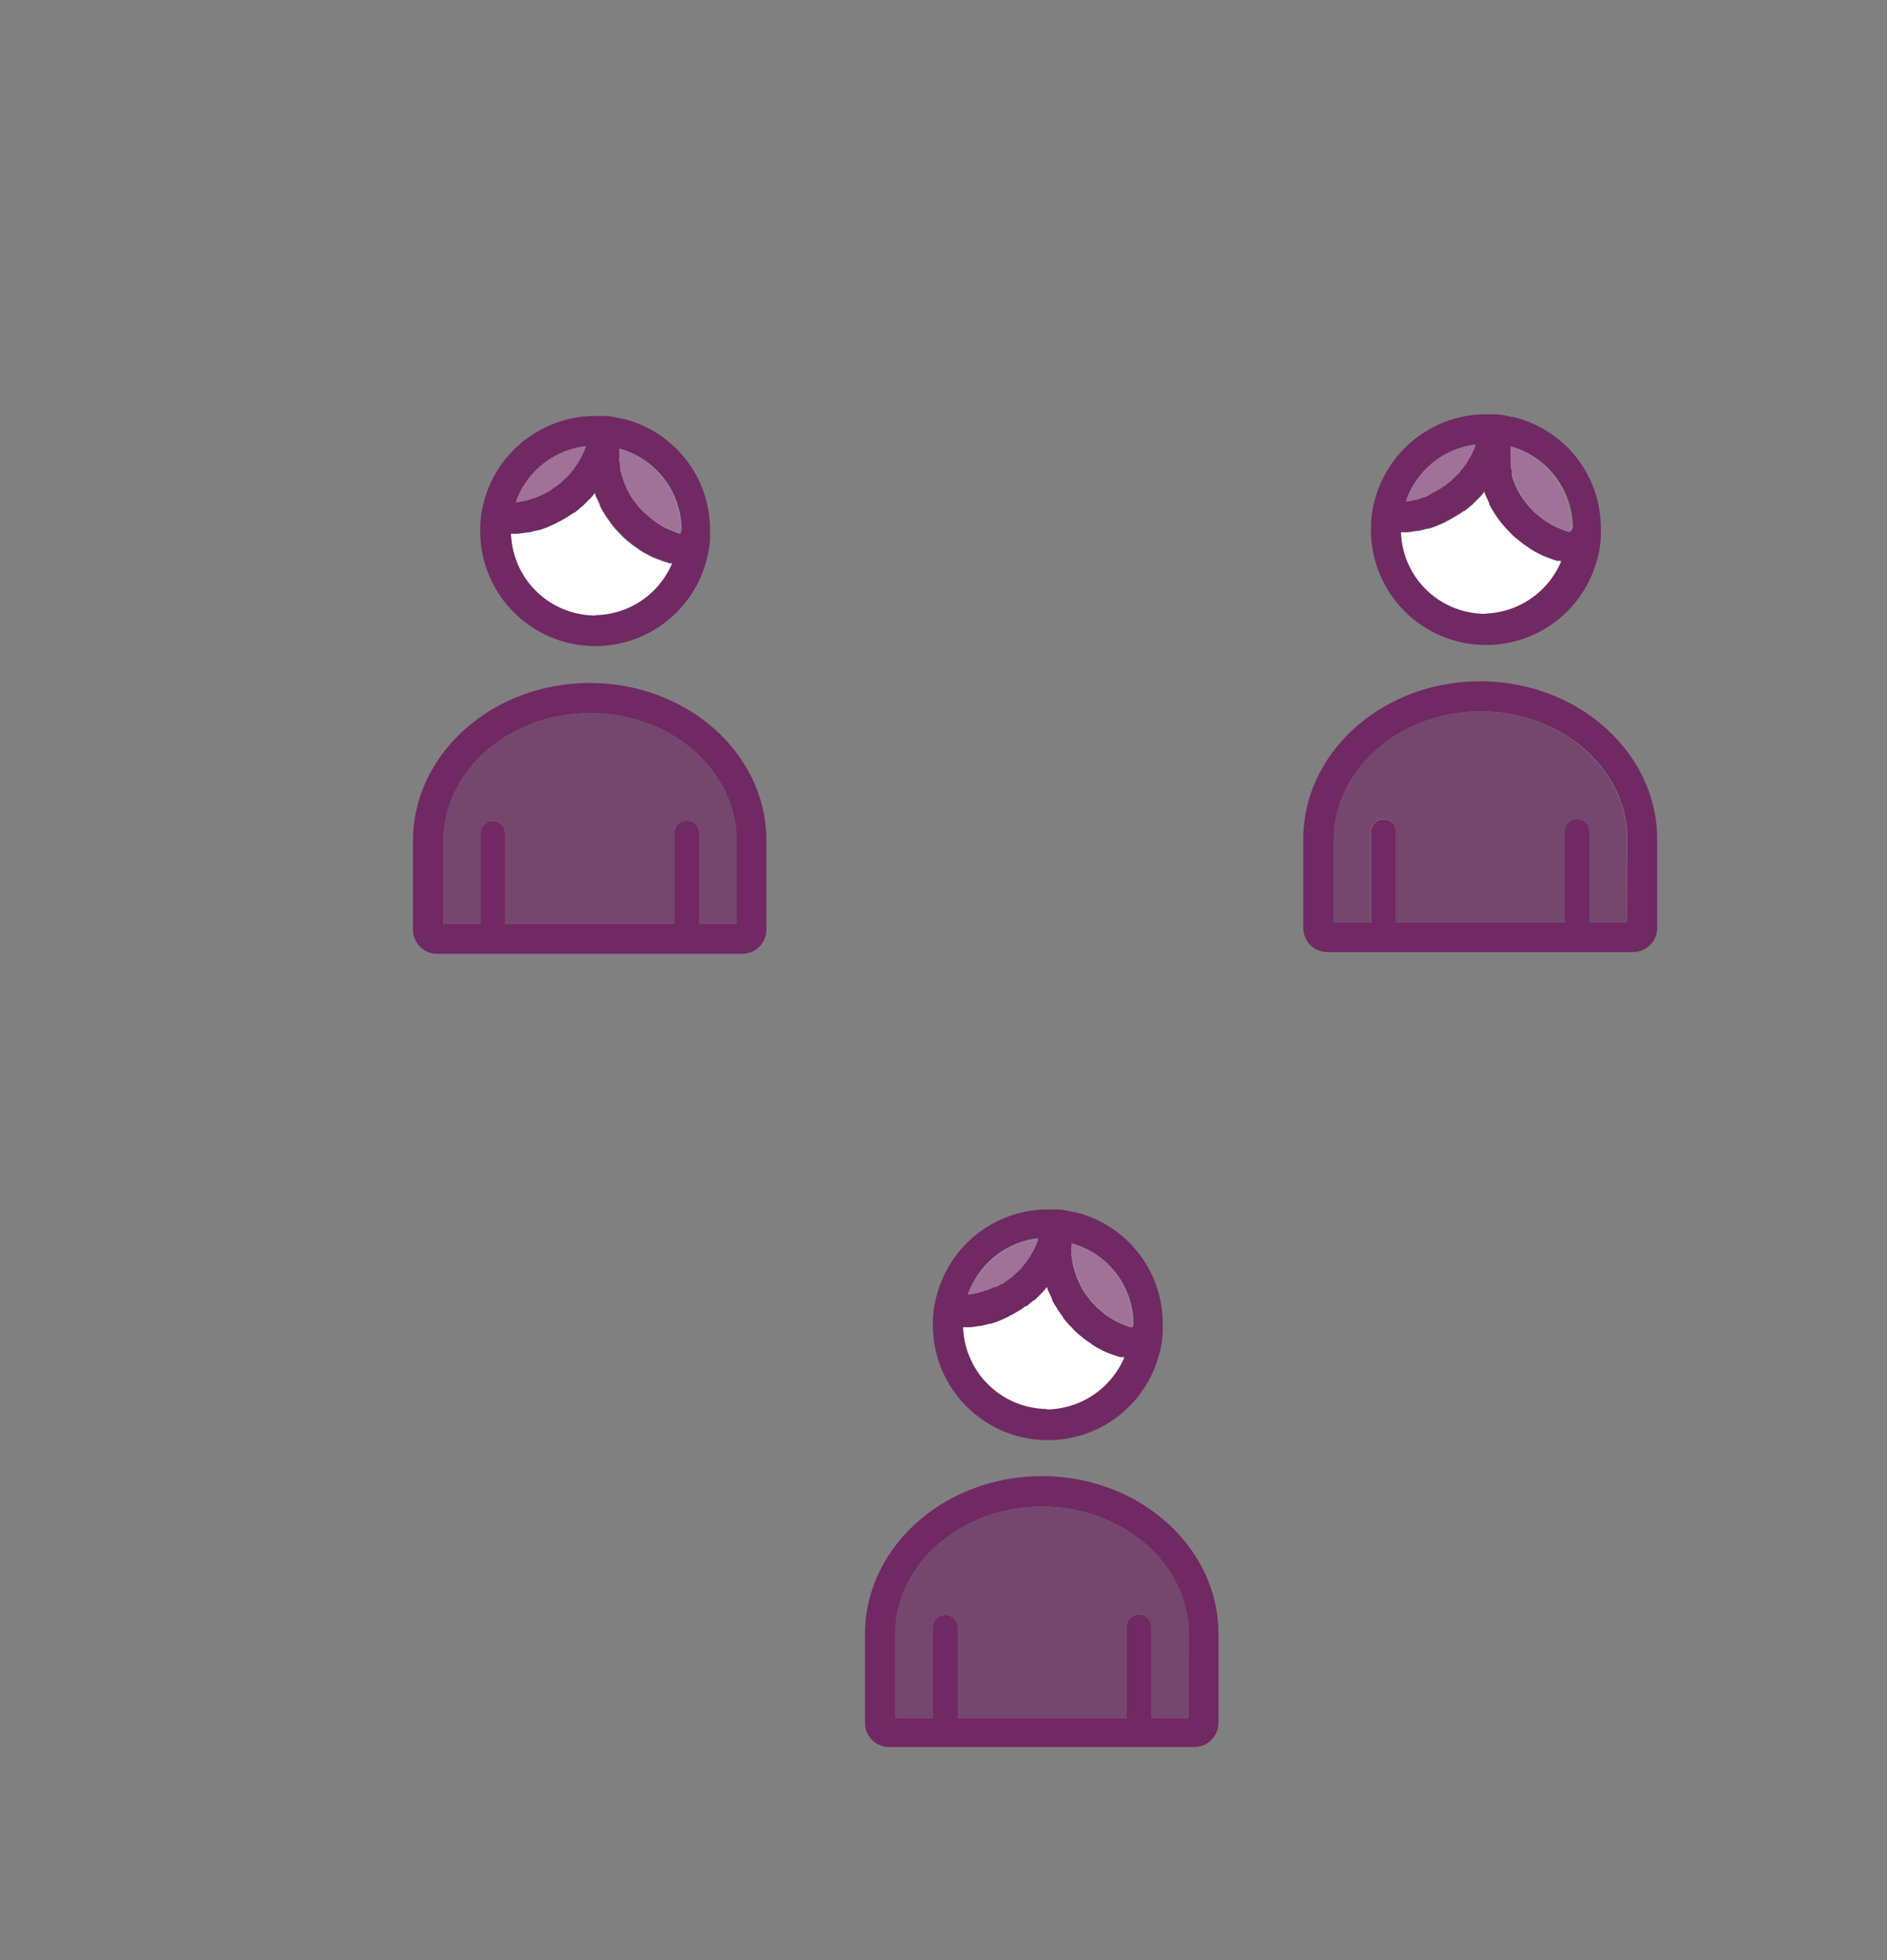 <svg id="Calque_1" data-name="Calque 1" xmlns="http://www.w3.org/2000/svg" width="156" height="162" viewBox="0 0 156 162"><rect x="0" y="0" width="156" height="162" fill="#808080" stroke="none"/><defs><style>.cls-1,.cls-3{fill:#702963;}.cls-1{opacity:0.66;isolation:isolate;}.cls-2{fill:#fff;}</style></defs><title>ARCHITECTURE</title><path id="Tracé_47055" data-name="Tracé 47055" class="cls-1" d="M98.29,135.1V142h-3.1v-7.52a1,1,0,0,0-2.06,0V142H79.18v-7.52a1.05,1.05,0,0,0-1.05-1,1,1,0,0,0-1,1V142H74V135.1c0-5.83,5.46-10.59,12.14-10.59S98.29,129.27,98.29,135.1Z"/><path id="Tracé_47056" data-name="Tracé 47056" class="cls-2" d="M85.82,102.45a3.12,3.12,0,0,1-.15.43v0c-.08.17-.18.35-.25.52s-.08.08-.1.13-.13.26-.2.38a1.3,1.3,0,0,0-.1.15c-.08.1-.18.23-.26.35a.32.32,0,0,1-.1.1,2.86,2.86,0,0,1-.35.43l-.07.07a3.7,3.7,0,0,1-.36.33s-.07.07-.12.13-.2.17-.33.25-.07.07-.13.1-.27.17-.4.27-.05,0-.07,0l-.5.28a.24.24,0,0,0-.13,0l-.4.18a1.34,1.34,0,0,0-.18.07,2.67,2.67,0,0,0-.4.13.27.27,0,0,0-.15.05,7.62,7.62,0,0,1-1.06.2A7,7,0,0,1,85.82,102.45Z"/><path id="Tracé_47057" data-name="Tracé 47057" class="cls-2" d="M93.11,112.11a7,7,0,0,1-13.5-2.44c.15,0,.3,0,.43,0l.07,0c.25,0,.51-.05.76-.1,0,0,.1,0,.15,0a6.47,6.47,0,0,0,.73-.18l.12,0a6.28,6.28,0,0,0,.73-.25h0c.23-.1.47-.2.67-.3a.57.57,0,0,0,.13-.08c.23-.1.43-.23.66-.35a.5.5,0,0,1,.12-.08,7,7,0,0,0,.6-.4.35.35,0,0,0,.08,0c.17-.15.38-.3.55-.46s0,0,.08,0l.53-.53.09-.1a3.43,3.43,0,0,0,.43-.5.3.3,0,0,1,.05.15l.08.2.3.63a.19.19,0,0,0,0,.08,3.81,3.81,0,0,0,.38.65l.1.18a6.75,6.75,0,0,0,.41.57.08.08,0,0,0,0,.05,6.41,6.41,0,0,0,.48.58l.12.13c.18.17.33.35.51.52,0,0,0,0,0,0a5.48,5.48,0,0,0,.58.48.44.44,0,0,0,.15.12c.2.16.4.28.6.43h0a4.34,4.34,0,0,0,.66.38,1,1,0,0,0,.17.1,6.29,6.29,0,0,0,.71.3s0,0,0,0l.73.25a1.17,1.17,0,0,1,.2,0A.64.64,0,0,0,93.11,112.11Z"/><path id="Tracé_47058" data-name="Tracé 47058" class="cls-2" d="M93.66,109.41v.26h0s0,0,0,0a1.08,1.08,0,0,1-.21,0l-.4-.15-.2-.08-.35-.15-.23-.12a1.49,1.49,0,0,1-.3-.18l-.23-.12a1.49,1.49,0,0,0-.31-.2s-.12-.11-.17-.16-.2-.17-.3-.25a.79.79,0,0,0-.15-.12,4.27,4.27,0,0,1-.36-.38s0,0-.07-.05a3.48,3.48,0,0,1-.38-.48c-.05-.05-.07-.1-.12-.15s-.15-.23-.23-.32a2.39,2.39,0,0,0-.13-.21,3,3,0,0,0-.18-.32c0-.1-.07-.15-.1-.23a2.3,2.3,0,0,0-.15-.33,1.09,1.09,0,0,0-.1-.25c0-.1-.07-.23-.1-.33a1.47,1.47,0,0,0-.08-.25c0-.12-.07-.25-.09-.38a1.89,1.89,0,0,0-.05-.23c0-.12,0-.27-.06-.42s0-.13,0-.21a4.24,4.24,0,0,1,0-.62v-.26A7,7,0,0,1,93.66,109.41Z"/><path id="Tracé_47059" data-name="Tracé 47059" class="cls-1" d="M93.66,109.41v.26h0s0,0,0,0a1.08,1.08,0,0,1-.21,0l-.4-.15-.2-.08-.35-.15-.23-.12a1.49,1.49,0,0,1-.3-.18l-.23-.12a1.49,1.49,0,0,0-.31-.2s-.12-.11-.17-.16-.2-.17-.3-.25a.79.79,0,0,0-.15-.12,4.27,4.27,0,0,1-.36-.38s0,0-.07-.05a3.48,3.48,0,0,1-.38-.48c-.05-.05-.07-.1-.12-.15s-.15-.23-.23-.32a2.39,2.39,0,0,0-.13-.21,3,3,0,0,0-.18-.32c0-.1-.07-.15-.1-.23a2.3,2.3,0,0,0-.15-.33,1.09,1.09,0,0,0-.1-.25c0-.1-.07-.23-.1-.33a1.47,1.47,0,0,0-.08-.25c0-.12-.07-.25-.09-.38a1.89,1.89,0,0,0-.05-.23c0-.12,0-.27-.06-.42s0-.13,0-.21a4.24,4.24,0,0,1,0-.62v-.26A7,7,0,0,1,93.66,109.41Z"/><path id="Tracé_47060" data-name="Tracé 47060" class="cls-1" d="M85.82,102.45a3.12,3.12,0,0,1-.15.43v0c-.08.17-.18.35-.25.52s-.08.08-.1.13-.13.26-.2.38a1.3,1.3,0,0,0-.1.15c-.08.1-.18.23-.26.35a.32.32,0,0,1-.1.1,2.86,2.86,0,0,1-.35.43l-.07.07a3.7,3.7,0,0,1-.36.33s-.07.07-.12.13-.2.17-.33.25-.07.07-.13.1-.27.17-.4.27-.05,0-.07,0l-.5.28a.24.24,0,0,0-.13,0l-.4.18a1.34,1.34,0,0,0-.18.07,2.67,2.67,0,0,0-.4.13.27.27,0,0,0-.15.05,7.62,7.62,0,0,1-1.06.2A7,7,0,0,1,85.82,102.45Z"/><path id="Tracé_47061" data-name="Tracé 47061" class="cls-3" d="M86.14,122c-8.06,0-14.63,5.86-14.63,13.07v7.32a2,2,0,0,0,2,2H98.73a2,2,0,0,0,2-2V135.1C100.77,127.89,94.21,122,86.14,122ZM98.28,142H95.19v-7.52a1,1,0,0,0-2.06,0V142H79.18v-7.52a1.05,1.05,0,0,0-1.05-1,1,1,0,0,0-1,1V142H74V135.1c0-5.83,5.46-10.59,12.14-10.59s12.15,4.75,12.15,10.59Z"/><path id="Tracé_47062" data-name="Tracé 47062" class="cls-3" d="M88.89,100.19a.12.12,0,0,0-.1,0,8.06,8.06,0,0,0-1.19-.23h-.12l-.5,0c-.13,0-.23,0-.36,0s-.12,0-.2,0H86.3a9.53,9.53,0,0,0-8.87,7.14,8,8,0,0,0-.24,1.18,9.34,9.34,0,0,0-.07,1.18v.1a9.51,9.51,0,0,0,18.52,3c.1-.35.23-.73.3-1.08v0a7.68,7.68,0,0,0,.18-1.35,4.15,4.15,0,0,0,0-.61A9.45,9.45,0,0,0,88.89,100.19Zm-3.07,2.26a3.12,3.12,0,0,1-.15.43v0c-.08.17-.18.35-.25.52s-.08.08-.1.13-.13.26-.2.38a1.3,1.3,0,0,0-.1.15c-.08.1-.18.23-.26.35a.32.32,0,0,1-.1.1,2.86,2.86,0,0,1-.35.43l-.07.07a3.7,3.7,0,0,1-.36.33s-.07.07-.12.12a3.17,3.17,0,0,1-.33.26c-.05,0-.07.07-.13.1s-.27.17-.4.27-.05,0-.07,0l-.5.28a.24.24,0,0,0-.13,0l-.4.18a1.34,1.34,0,0,0-.18.07,2.67,2.67,0,0,0-.4.13.27.27,0,0,0-.15.05,7.62,7.62,0,0,1-1.06.2,7,7,0,0,1,5.81-4.68Zm.8,14a7,7,0,0,1-7-6.76c.15,0,.3,0,.43,0l.07,0c.25,0,.51-.05.76-.1,0,0,.1,0,.15,0a6.47,6.47,0,0,0,.73-.18l.12,0a6.28,6.28,0,0,0,.73-.25h0c.23-.1.47-.2.67-.3a.57.57,0,0,0,.13-.08c.23-.1.43-.23.66-.35a.5.5,0,0,1,.12-.08,7,7,0,0,0,.6-.4.35.35,0,0,0,.08,0c.17-.15.38-.3.55-.46s0,0,.08,0l.53-.53.09-.1a3.43,3.43,0,0,0,.43-.5.3.3,0,0,1,.05.15l.08.2.3.63a.19.19,0,0,0,0,.08,3.81,3.81,0,0,0,.38.65l.1.18a6.75,6.75,0,0,0,.41.57.08.08,0,0,0,0,.05,6.41,6.41,0,0,0,.48.58l.12.13c.18.17.33.35.51.52,0,0,0,0,0,0a5.48,5.48,0,0,0,.58.48.44.44,0,0,0,.15.12c.2.16.4.28.6.43h0a4.34,4.34,0,0,0,.66.38,1,1,0,0,0,.17.1,6.29,6.29,0,0,0,.71.3s0,0,0,0l.73.25a1.17,1.17,0,0,1,.2,0,.61.61,0,0,0,.18,0,7.06,7.06,0,0,1-6.49,4.33Zm7-6.76h0s0,0,0,0a1.08,1.08,0,0,1-.21,0l-.4-.15-.2-.08-.35-.15-.23-.12a1.49,1.49,0,0,1-.3-.18l-.23-.12a1.49,1.49,0,0,0-.31-.2s-.12-.11-.17-.16-.2-.17-.3-.25a.79.79,0,0,0-.15-.12,4.27,4.27,0,0,1-.36-.38s0,0-.07-.05a3.48,3.48,0,0,1-.38-.48c-.05-.05-.07-.1-.12-.15s-.15-.23-.23-.32a2.39,2.39,0,0,0-.13-.21,3,3,0,0,0-.18-.32c0-.1-.07-.15-.1-.23a2.3,2.3,0,0,0-.15-.33,1.09,1.09,0,0,0-.1-.25c0-.1-.07-.23-.1-.33a1.47,1.47,0,0,0-.08-.25c0-.12-.07-.25-.09-.38a1.89,1.89,0,0,0-.05-.23c0-.12,0-.27-.06-.42s0-.13,0-.21a4.24,4.24,0,0,1,0-.62v-.26a7,7,0,0,1,5.15,6.77Z"/><path id="Tracé_47063" data-name="Tracé 47063" class="cls-1" d="M60.9,69.52v6.86H57.81V68.87a1,1,0,0,0-2.06,0v7.51h-14V68.87a1,1,0,0,0-1-1,1,1,0,0,0-1,1v7.51h-3.1V69.52c0-5.83,5.45-10.59,12.14-10.59S60.9,63.69,60.9,69.52Z"/><path id="Tracé_47064" data-name="Tracé 47064" class="cls-2" d="M48.44,36.87a3.12,3.12,0,0,1-.15.43v0c-.08.18-.18.35-.25.53s-.08.08-.1.13-.13.25-.2.37l-.11.15c-.09.12-.17.23-.25.36a.46.46,0,0,1-.1.1,2.79,2.79,0,0,1-.35.42l-.07.08c-.12.11-.23.22-.36.32s-.07.08-.12.13l-.33.25s-.07.08-.13.1-.27.18-.4.28-.05,0-.07.05l-.51.28s-.07,0-.12.05l-.4.17-.18.08a2.64,2.64,0,0,0-.4.12l-.15.05a6.39,6.39,0,0,1-1.06.2A7,7,0,0,1,48.44,36.87Z"/><path id="Tracé_47065" data-name="Tracé 47065" class="cls-2" d="M55.74,46.51a7,7,0,0,1-13.5-2.43c.15,0,.3,0,.43,0a.07.07,0,0,0,.07,0c.25,0,.5-.05.76-.1l.15,0c.25,0,.48-.1.73-.17,0,0,.07,0,.12,0a6.28,6.28,0,0,0,.73-.25h0l.7-.3.12-.08c.23-.1.43-.23.65-.35l.13-.08a7,7,0,0,0,.6-.4s.06,0,.08-.05c.18-.15.38-.3.55-.46s.05,0,.08,0l.52-.53.11-.1a4.11,4.11,0,0,0,.42-.5.27.27,0,0,1,0,.15l.08.2c.1.2.2.43.3.63a.09.09,0,0,0,0,.07,3.58,3.58,0,0,0,.37.66l.1.17c.13.2.26.38.41.58a.08.08,0,0,0,0,.05c.15.2.3.38.48.58l.12.13c.18.17.33.35.51.52,0,0,0,0,0,0a6.57,6.57,0,0,0,.57.48,1.58,1.58,0,0,0,.15.12l.61.43h0a5.38,5.38,0,0,0,.66.38l.17.1c.23.11.47.21.71.3l0,0c.23.08.48.18.73.25l.2.05A.49.49,0,0,0,55.74,46.51Z"/><path id="Tracé_47066" data-name="Tracé 47066" class="cls-2" d="M56.28,43.83v.25h0l0,0c-.07,0-.15,0-.2-.05l-.4-.15-.2-.08-.35-.15-.23-.13a1.11,1.11,0,0,1-.3-.17l-.23-.13A3.28,3.28,0,0,0,54,43l-.17-.15c-.1-.07-.2-.18-.3-.25l-.16-.13A4.12,4.12,0,0,1,53,42.1s0,0-.07-.05a3.48,3.48,0,0,1-.38-.48,1.74,1.74,0,0,0-.13-.15c-.07-.1-.15-.23-.23-.33a1.06,1.06,0,0,0-.12-.2,2,2,0,0,0-.18-.32,2.44,2.44,0,0,0-.1-.24,2.22,2.22,0,0,0-.15-.32,1.86,1.86,0,0,0-.1-.25c0-.1-.07-.23-.1-.33a1.47,1.47,0,0,0-.08-.25c0-.13-.07-.25-.1-.38a.93.93,0,0,0,0-.23c0-.12,0-.28-.06-.43s0-.12,0-.2,0-.41,0-.62v-.25A7,7,0,0,1,56.28,43.83Z"/><path id="Tracé_47067" data-name="Tracé 47067" class="cls-1" d="M56.28,43.83v.25h0l0,0c-.07,0-.15,0-.2-.05l-.4-.15-.2-.08-.35-.15-.23-.13a1.11,1.11,0,0,1-.3-.17l-.23-.13A3.28,3.28,0,0,0,54,43l-.17-.15c-.1-.07-.2-.18-.3-.25l-.16-.13A4.12,4.12,0,0,1,53,42.1s0,0-.07-.05a3.48,3.48,0,0,1-.38-.48,1.74,1.74,0,0,0-.13-.15c-.07-.1-.15-.23-.23-.33a1.06,1.06,0,0,0-.12-.2,2,2,0,0,0-.18-.32,2.44,2.44,0,0,0-.1-.24,2.22,2.22,0,0,0-.15-.32,1.86,1.86,0,0,0-.1-.25c0-.1-.07-.23-.1-.33a1.47,1.47,0,0,0-.08-.25c0-.13-.07-.25-.1-.38a.93.93,0,0,0,0-.23c0-.12,0-.28-.06-.43s0-.12,0-.2,0-.41,0-.62v-.25A7,7,0,0,1,56.28,43.83Z"/><path id="Tracé_47068" data-name="Tracé 47068" class="cls-1" d="M48.44,36.87a3.12,3.12,0,0,1-.15.43v0c-.08.18-.18.35-.25.53s-.08.08-.1.13-.13.25-.2.37l-.11.15c-.09.12-.17.23-.25.36a.46.46,0,0,1-.1.1,2.79,2.79,0,0,1-.35.42l-.07.08c-.12.11-.23.22-.36.32s-.07.08-.12.13l-.33.25s-.07.08-.13.1-.27.18-.4.28-.05,0-.07.05l-.51.28s-.07,0-.12.05l-.4.17-.18.08a2.64,2.64,0,0,0-.4.12l-.15.05a6.39,6.39,0,0,1-1.06.2A7,7,0,0,1,48.44,36.87Z"/><path id="Tracé_47069" data-name="Tracé 47069" class="cls-3" d="M48.76,56.45c-8.06,0-14.62,5.86-14.62,13.07v7.31a2,2,0,0,0,2,2H61.36a2,2,0,0,0,2-2V69.52C63.39,62.31,56.83,56.45,48.76,56.45ZM60.9,76.38H57.81V68.87a1,1,0,0,0-2.06,0v7.51h-14V68.87a1,1,0,0,0-1-1,1,1,0,0,0-1,1v7.51h-3.1V69.52c0-5.83,5.45-10.59,12.14-10.59S60.9,63.68,60.9,69.52Z"/><path id="Tracé_47070" data-name="Tracé 47070" class="cls-3" d="M51.51,34.61a.2.2,0,0,0-.11,0,9.12,9.12,0,0,0-1.18-.23H50.1l-.51,0c-.12,0-.23,0-.35,0s-.12,0-.2,0h-.12A9.55,9.55,0,0,0,40,41.47a9.12,9.12,0,0,0-.23,1.18,9.23,9.23,0,0,0-.07,1.18v.1a9.51,9.51,0,0,0,18.52,3c.1-.35.23-.73.3-1.08v0a7.8,7.8,0,0,0,.18-1.36q0-.3,0-.6A9.45,9.45,0,0,0,51.51,34.61Zm-3.07,2.26a3.12,3.12,0,0,1-.15.43v0c-.08.18-.18.35-.25.53s-.08.08-.1.13-.13.25-.2.37l-.11.15c-.09.12-.17.23-.25.36a.46.46,0,0,1-.1.1,2.79,2.79,0,0,1-.35.42l-.07.08c-.12.11-.23.22-.36.32s-.07.08-.12.13l-.33.25s-.07.08-.13.1-.27.18-.4.28-.05,0-.07.05l-.51.28s-.07,0-.12.05l-.4.17-.18.08a2.64,2.64,0,0,0-.4.12l-.15.05a6.39,6.39,0,0,1-1.06.2A7,7,0,0,1,48.44,36.87Zm.8,14a7,7,0,0,1-7-6.76l.43,0a.11.11,0,0,0,.07,0,6.59,6.59,0,0,0,.76-.1l.15,0a6.47,6.47,0,0,0,.73-.18l.12,0c.25-.07.49-.16.73-.25h0l.69-.31a.37.37,0,0,0,.12-.07c.23-.1.43-.23.66-.35l.12-.08c.2-.12.4-.25.61-.4,0,0,0,0,.07,0,.18-.15.38-.3.55-.46s0-.05.08-.05l.52-.53.11-.1a4.84,4.84,0,0,0,.42-.5.34.34,0,0,1,.06.15c0,.07,0,.12.07.2l.3.62a.11.11,0,0,0,0,.08,4.28,4.28,0,0,0,.37.66l.1.17c.13.2.26.38.41.58a.08.08,0,0,0,0,0c.15.2.3.38.48.58l.12.12.51.53s0,0,0,0a4.41,4.41,0,0,0,.58.47.64.64,0,0,0,.15.13l.6.43h0a4.28,4.28,0,0,0,.66.37,1,1,0,0,0,.17.1,4.87,4.87,0,0,0,.71.3s0,0,0,0c.23.08.48.18.73.25l.2.05a.41.41,0,0,0,.18,0A7,7,0,0,1,49.24,50.84Zm7-6.76h0l0,0c-.07,0-.15,0-.2-.05l-.4-.15-.2-.08-.35-.15-.23-.13a1.11,1.11,0,0,1-.3-.17l-.23-.13A3.28,3.28,0,0,0,54,43l-.17-.15c-.1-.07-.2-.18-.3-.25l-.16-.13A4.12,4.12,0,0,1,53,42.1s0,0-.07-.05a3.48,3.48,0,0,1-.38-.48,1.74,1.74,0,0,0-.13-.15c-.07-.1-.15-.23-.23-.33a1.06,1.06,0,0,0-.12-.2,2,2,0,0,0-.18-.32,2.44,2.44,0,0,0-.1-.24,2.22,2.22,0,0,0-.15-.32,1.86,1.86,0,0,0-.1-.25c0-.1-.07-.23-.1-.33a1.47,1.47,0,0,0-.08-.25c0-.13-.07-.25-.1-.38a.93.93,0,0,0,0-.23c0-.12,0-.28-.06-.43s0-.12,0-.2,0-.41,0-.62v-.25a7,7,0,0,1,5.16,6.76Z"/><path id="Tracé_47071" data-name="Tracé 47071" class="cls-1" d="M134.5,69.38v6.86h-3.09V68.73a1,1,0,1,0-2.06,0h0v7.51H115.4V68.73a1,1,0,0,0-2.09,0v7.51h-3.09V69.38c0-5.83,5.46-10.59,12.14-10.59S134.5,63.56,134.5,69.38Z"/><path id="Tracé_47072" data-name="Tracé 47072" class="cls-2" d="M122,36.73a3.12,3.12,0,0,1-.15.43v0c-.08.18-.18.36-.25.53s-.08.08-.11.13a2.58,2.58,0,0,1-.19.37,1.4,1.4,0,0,0-.1.16,2.88,2.88,0,0,0-.26.35.46.46,0,0,1-.1.1,3.47,3.47,0,0,1-.35.43l-.08.07a3.68,3.68,0,0,1-.35.33c0,.05-.07.07-.12.12a3.59,3.59,0,0,1-.33.25,1.31,1.31,0,0,0-.12.11c-.13.09-.28.17-.41.27s-.05,0-.07.05l-.5.28a.21.21,0,0,0-.13.05L118,41l-.18.08a2.64,2.64,0,0,0-.4.12.39.39,0,0,0-.15.06,7.62,7.62,0,0,1-1.06.2A7,7,0,0,1,122,36.73Z"/><path id="Tracé_47073" data-name="Tracé 47073" class="cls-2" d="M129.33,46.38A7,7,0,0,1,115.83,44c.15,0,.3,0,.43,0a.08.08,0,0,0,.07,0,6.32,6.32,0,0,0,.76-.11l.15,0a6.47,6.47,0,0,0,.73-.18l.12,0a6.28,6.28,0,0,0,.73-.25h0l.68-.3.12-.08c.23-.1.43-.23.65-.35a.57.57,0,0,1,.13-.08,7,7,0,0,0,.6-.4.35.35,0,0,0,.08,0c.18-.15.38-.3.55-.46s0-.05.08-.05l.52-.53.11-.1a5,5,0,0,0,.42-.5.25.25,0,0,1,0,.15l.08.2.3.63a.11.11,0,0,0,0,.07,3.58,3.58,0,0,0,.37.66l.1.17a6.87,6.87,0,0,0,.41.58.08.08,0,0,0,0,0c.15.2.3.38.48.58l.12.13c.18.17.33.35.51.52,0,0,0,0,0,0a6.28,6.28,0,0,0,.58.47.87.87,0,0,0,.15.13l.61.43h0a5.38,5.38,0,0,0,.66.38.91.91,0,0,0,.17.09,6.36,6.36,0,0,0,.71.31l0,0c.23.08.48.18.73.25l.2,0A.32.32,0,0,0,129.33,46.38Z"/><path id="Tracé_47074" data-name="Tracé 47074" class="cls-2" d="M129.88,43.69V44h0s0,0-.05,0a1.08,1.08,0,0,1-.21-.05l-.4-.15-.2-.08-.35-.15-.23-.12a1.49,1.49,0,0,1-.3-.18l-.23-.12a2.11,2.11,0,0,0-.31-.21l-.17-.15c-.1-.07-.2-.17-.3-.25a.79.79,0,0,0-.15-.12,4.19,4.19,0,0,1-.36-.38s0,0-.07-.05a3.48,3.48,0,0,1-.38-.48c-.05,0-.07-.1-.12-.15s-.15-.23-.23-.33l-.13-.2a2,2,0,0,0-.18-.32,18.58,18.58,0,0,0-.25-.56,1.3,1.3,0,0,0-.1-.25c0-.1-.07-.23-.1-.33S125,39.12,125,39s-.08-.25-.11-.37a.69.69,0,0,0,0-.24c0-.12,0-.27,0-.42s0-.13,0-.2a4.42,4.42,0,0,1,0-.63v-.25A7,7,0,0,1,129.88,43.69Z"/><path id="Tracé_47075" data-name="Tracé 47075" class="cls-1" d="M129.88,43.69V44h0s0,0-.05,0a1.08,1.08,0,0,1-.21-.05l-.4-.15-.2-.08-.35-.15-.23-.12a1.49,1.49,0,0,1-.3-.18l-.23-.12a2.11,2.11,0,0,0-.31-.21l-.17-.15c-.1-.07-.2-.17-.3-.25a.79.79,0,0,0-.15-.12,4.19,4.19,0,0,1-.36-.38s0,0-.07-.05a3.48,3.48,0,0,1-.38-.48c-.05,0-.07-.1-.12-.15s-.15-.23-.23-.33l-.13-.2a2,2,0,0,0-.18-.32,18.58,18.58,0,0,0-.25-.56,1.3,1.3,0,0,0-.1-.25c0-.1-.07-.23-.1-.33S125,39.12,125,39s-.08-.25-.11-.37a.69.69,0,0,0,0-.24c0-.12,0-.27,0-.42s0-.13,0-.2a4.42,4.42,0,0,1,0-.63v-.25A7,7,0,0,1,129.88,43.69Z"/><path id="Tracé_47076" data-name="Tracé 47076" class="cls-1" d="M122,36.73a3.12,3.12,0,0,1-.15.43v0c-.08.18-.18.36-.25.53s-.08.08-.11.13a2.58,2.58,0,0,1-.19.37,1.4,1.4,0,0,0-.1.16,2.88,2.88,0,0,0-.26.35.46.46,0,0,1-.1.1,3.47,3.47,0,0,1-.35.43l-.08.07a3.68,3.68,0,0,1-.35.33c0,.05-.07.07-.12.12a3.59,3.59,0,0,1-.33.25,1.31,1.31,0,0,0-.12.11c-.13.09-.28.17-.41.27s-.05,0-.07.05l-.5.28a.21.21,0,0,0-.13.05L118,41l-.18.08a2.64,2.64,0,0,0-.4.12.39.39,0,0,0-.15.06,7.62,7.62,0,0,1-1.06.2A7,7,0,0,1,122,36.73Z"/><path id="Tracé_47077" data-name="Tracé 47077" class="cls-3" d="M122.37,56.31c-8.07,0-14.63,5.86-14.63,13.07v7.31a2,2,0,0,0,2,2H135a2,2,0,0,0,2-2V69.37C137,62.18,130.43,56.31,122.37,56.31Zm12.14,19.93h-3.1V68.73a1,1,0,1,0-2.06,0v7.51H115.4V68.73a1,1,0,0,0-1.05-1,1,1,0,0,0-1,1v7.51h-3.1V69.38c0-5.83,5.46-10.59,12.15-10.59s12.14,4.75,12.14,10.59Z"/><path id="Tracé_47078" data-name="Tracé 47078" class="cls-3" d="M125.11,34.47a.19.19,0,0,0-.1,0,9.61,9.61,0,0,0-1.19-.23h-.12l-.5,0c-.13,0-.24,0-.36,0s-.12,0-.2,0h-.12a9.56,9.56,0,0,0-9.11,8.32,9.34,9.34,0,0,0-.07,1.18v.1a9.51,9.51,0,0,0,18.52,3c.1-.35.23-.73.3-1.08v0a7.67,7.67,0,0,0,.18-1.36,4,4,0,0,0,0-.6A9.43,9.43,0,0,0,125.11,34.47ZM122,36.73a3.12,3.12,0,0,1-.15.43v0c-.08.18-.18.36-.25.53s-.08.08-.11.13a2.58,2.58,0,0,1-.19.37,1.4,1.4,0,0,0-.1.16,2.88,2.88,0,0,0-.26.35.46.46,0,0,1-.1.1,3.47,3.47,0,0,1-.35.43l-.08.07a3.68,3.68,0,0,1-.35.33c0,.05-.07.07-.12.12a3.59,3.59,0,0,1-.33.25,1.31,1.31,0,0,0-.12.11c-.13.09-.28.17-.41.27s-.05,0-.07.05l-.5.28a.21.21,0,0,0-.13.05L118,41l-.18.08a2.64,2.64,0,0,0-.4.12.39.39,0,0,0-.15.06,7.62,7.62,0,0,1-1.06.2A7,7,0,0,1,122,36.73Zm.8,14a7,7,0,0,1-7-6.76c.15,0,.3,0,.43,0a.08.08,0,0,0,.07,0,6.32,6.32,0,0,0,.76-.11l.15,0a6.47,6.47,0,0,0,.73-.18l.12,0a6.28,6.28,0,0,0,.73-.25h0l.68-.3.12-.08c.23-.1.43-.23.65-.35a.57.57,0,0,1,.13-.08,7,7,0,0,0,.6-.4.35.35,0,0,0,.08,0c.18-.15.38-.3.55-.46s0-.05.08-.05l.52-.53.11-.1a5,5,0,0,0,.42-.5.25.25,0,0,1,0,.15l.08.2.3.63a.11.11,0,0,0,0,.07,3.58,3.58,0,0,0,.37.66l.1.17a6.87,6.87,0,0,0,.41.58.08.08,0,0,0,0,0c.15.2.3.38.48.58l.12.13c.18.17.33.35.51.52,0,0,0,0,0,0a6.28,6.28,0,0,0,.58.47.87.87,0,0,0,.15.13l.61.43h0a5.38,5.38,0,0,0,.66.38.91.91,0,0,0,.17.09,6.36,6.36,0,0,0,.71.31l0,0c.23.08.48.18.73.25l.2,0a.41.41,0,0,0,.18,0A7.06,7.06,0,0,1,122.84,50.71Zm7-6.76h0s0,0-.05,0a1.08,1.08,0,0,1-.21-.05l-.4-.15-.2-.08-.35-.15-.23-.12a1.49,1.49,0,0,1-.3-.18l-.23-.12a2.11,2.11,0,0,0-.31-.21l-.17-.15c-.1-.07-.2-.17-.3-.25a.79.79,0,0,0-.15-.12,4.19,4.19,0,0,1-.36-.38s0,0-.07-.05a3.48,3.48,0,0,1-.38-.48c-.05,0-.07-.1-.12-.15s-.15-.23-.23-.33l-.13-.2a2,2,0,0,0-.18-.32,18.58,18.58,0,0,0-.25-.56,1.3,1.3,0,0,0-.1-.25c0-.1-.07-.23-.1-.33S125,39.12,125,39s-.08-.25-.11-.37a.69.69,0,0,0,0-.24c0-.12,0-.27,0-.42s0-.13,0-.2a4.42,4.42,0,0,1,0-.63v-.25a7,7,0,0,1,5.15,6.76Z"/></svg>
